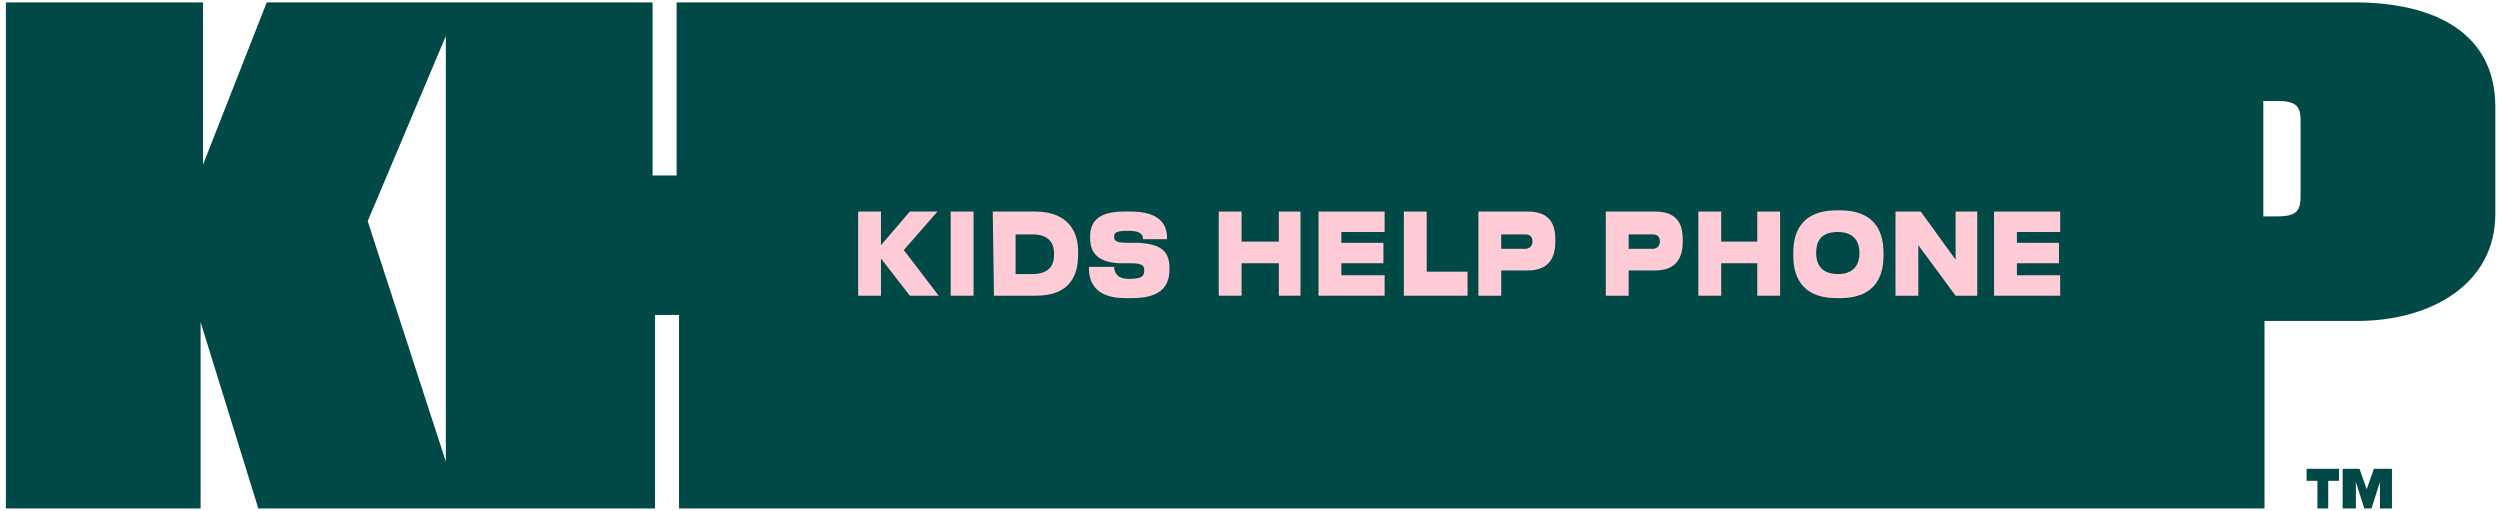 <svg version="1.1" id="Layer_1" xmlns="http://www.w3.org/2000/svg" xmlns:xlink="http://www.w3.org/1999/xlink" x="0px" y="0px" viewBox="0 0 207.6 42.5" style="enable-background:new 0 0 207.6 42.5;" xml:space="preserve" width="230"  height="47" >
           <style type="text/css">
               .st0 {
                   fill: #004947;
               }

               .st1 {
                   fill: #FFCBD6;
               }
           </style>
           <g>
               <path class="st0" d="M195.7,0.2H183H56.1v14.4h-2V0.2H22l-5.3,13.5V0.2H0.3v42.1h16.2V26.8l4.8,15.5h33V26.2h2v16.1h131.9V26.7h7.7
c6.2,0,11.5-3.1,11.5-8.9V8.9C207.4,2.7,202.3,0.2,195.7,0.2z M30.4,18.4L36.9,3v35.4L30.4,18.4z M191.2,16.3
c0,1.2-0.3,1.7-1.9,1.7h-1.2V8.4h1.2c1.7,0,1.9,0.6,1.9,1.7V16.3z" fill="#004947"></path>
               <polygon class="st0" points="196.7,40.7 196.1,39 194.7,39 194.7,42.3 195.8,42.3 195.8,40.1 196.5,42.3 197.1,42.3 197.8,40.1
197.8,42.3 198.8,42.3 198.8,39 197.3,39 	" fill="#004947"></polygon>
               <polygon class="st0" points="191.7,40 192.6,40 192.6,42.3 193.5,42.3 193.5,40 194.4,40 194.4,39 191.7,39 	" fill="#004947"></polygon>
           </g>
           <g>
               <polygon class="st1" points="71.2,24.6 71.2,17.6 73.1,17.6 73.1,20.4 75.5,17.6 77.8,17.6 75,20.8 77.9,24.6 75.5,24.6 73.1,21.5
73.1,24.6 	" fill="#FFCBD6"></polygon>
               <rect x="78.9" y="17.6" class="st1" width="1.9" height="7" fill="#FFCBD6"></rect>
               <path class="st1" d="M84.3,22.8h1.4c1.6,0,1.8-1,1.8-1.6v-0.1c0-0.6-0.2-1.6-1.8-1.6h-1.4V22.8z M82.4,17.6h3.5
c2.8,0,3.6,1.7,3.6,3.3v0.3c0,1.6-0.6,3.4-3.5,3.4h-3.5L82.4,17.6L82.4,17.6z" fill="#FFCBD6"></path>
               <path class="st1" d="M93.4,24.8c-2.7,0-3-1.6-3-2.5v-0.1h2.1c0,0.4,0.2,1,1.2,1h0.1c1.1,0,1.2-0.3,1.2-0.7l0,0
c0-0.4-0.1-0.6-1.2-0.6h-0.9c-1.9-0.1-2.4-1-2.4-2.1v-0.1c0-1.1,0.5-2.1,2.8-2.1h0.6c2.4,0,3,1.1,3,2.2v0.1h-2
c0-0.3-0.1-0.7-1.2-0.7h-0.1c-1,0-1.1,0.2-1.1,0.5l0,0c0,0.3,0.1,0.5,1.1,0.5h0.9c1.9,0.1,2.6,0.7,2.6,2.1v0.1
c0,1.2-0.5,2.4-3.1,2.4C94,24.8,93.4,24.8,93.4,24.8z" fill="#FFCBD6"></path>
               <polygon class="st1" points="101.2,17.6 103.1,17.6 103.1,20.1 106.2,20.1 106.2,17.6 108,17.6 108,24.6 106.2,24.6 106.2,21.9
103.1,21.9 103.1,24.6 101.2,24.6 	" fill="#FFCBD6"></polygon>
               <polygon class="st1" points="115,17.6 115,19.3 111.4,19.3 111.4,20.2 114.9,20.2 114.9,21.9 111.4,21.9 111.4,22.9 115,22.9
115,24.6 109.5,24.6 109.5,17.6 	" fill="#FFCBD6"></polygon>
               <polygon class="st1" points="118.5,17.6 118.5,22.6 121.9,22.6 121.9,24.6 116.6,24.6 116.6,17.6 	" fill="#FFCBD6"></polygon>
               <path class="st1" d="M124.7,20.7h2c0.4,0,0.6-0.3,0.6-0.6l0,0c0-0.4-0.2-0.6-0.6-0.6h-2V20.7z M124.7,22.4v2.2h-1.9v-7h4.1
c1.8,0,2.3,1,2.3,2.3v0.2c0,1.3-0.5,2.4-2.3,2.4h-2.2V22.4z" fill="#FFCBD6"></path>
               <path class="st1" d="M135.3,20.7h2c0.4,0,0.6-0.3,0.6-0.6l0,0c0-0.4-0.2-0.6-0.6-0.6h-2V20.7z M135.3,22.4v2.2h-1.9v-7h4.1
c1.8,0,2.3,1,2.3,2.3v0.2c0,1.3-0.5,2.4-2.3,2.4h-2.2V22.4z" fill="#FFCBD6"></path>
               <polygon class="st1" points="141.1,17.6 143,17.6 143,20.1 146,20.1 146,17.6 147.9,17.6 147.9,24.6 146,24.6 146,21.9 143,21.9
143,24.6 141.1,24.6 	" fill="#FFCBD6"></polygon>
               <path class="st1" d="M154.5,21c0-0.7-0.3-1.7-1.8-1.7s-1.8,0.9-1.8,1.7v0.1c0,0.7,0.3,1.7,1.8,1.7s1.8-1,1.8-1.7V21z M152.9,17.5
c3.2,0,3.6,2.2,3.6,3.5v0.3c0,1.3-0.4,3.5-3.6,3.5h-0.3c-3.2,0-3.6-2.2-3.6-3.5V21c0-1.3,0.4-3.5,3.6-3.5H152.9z" fill="#FFCBD6"></path>
               <polygon class="st1" points="159.6,17.6 162.5,21.6 162.5,17.6 164.3,17.6 164.3,24.6 162.5,24.6 159.4,20.4 159.4,24.6
157.5,24.6 157.5,17.6 	" fill="#FFCBD6"></polygon>
               <polygon class="st1" points="171.2,17.6 171.2,19.3 167.6,19.3 167.6,20.2 171.1,20.2 171.1,21.9 167.6,21.9 167.6,22.9
171.2,22.9 171.2,24.6 165.7,24.6 165.7,17.6 	" fill="#FFCBD6"></polygon>
           </g>
       </svg>